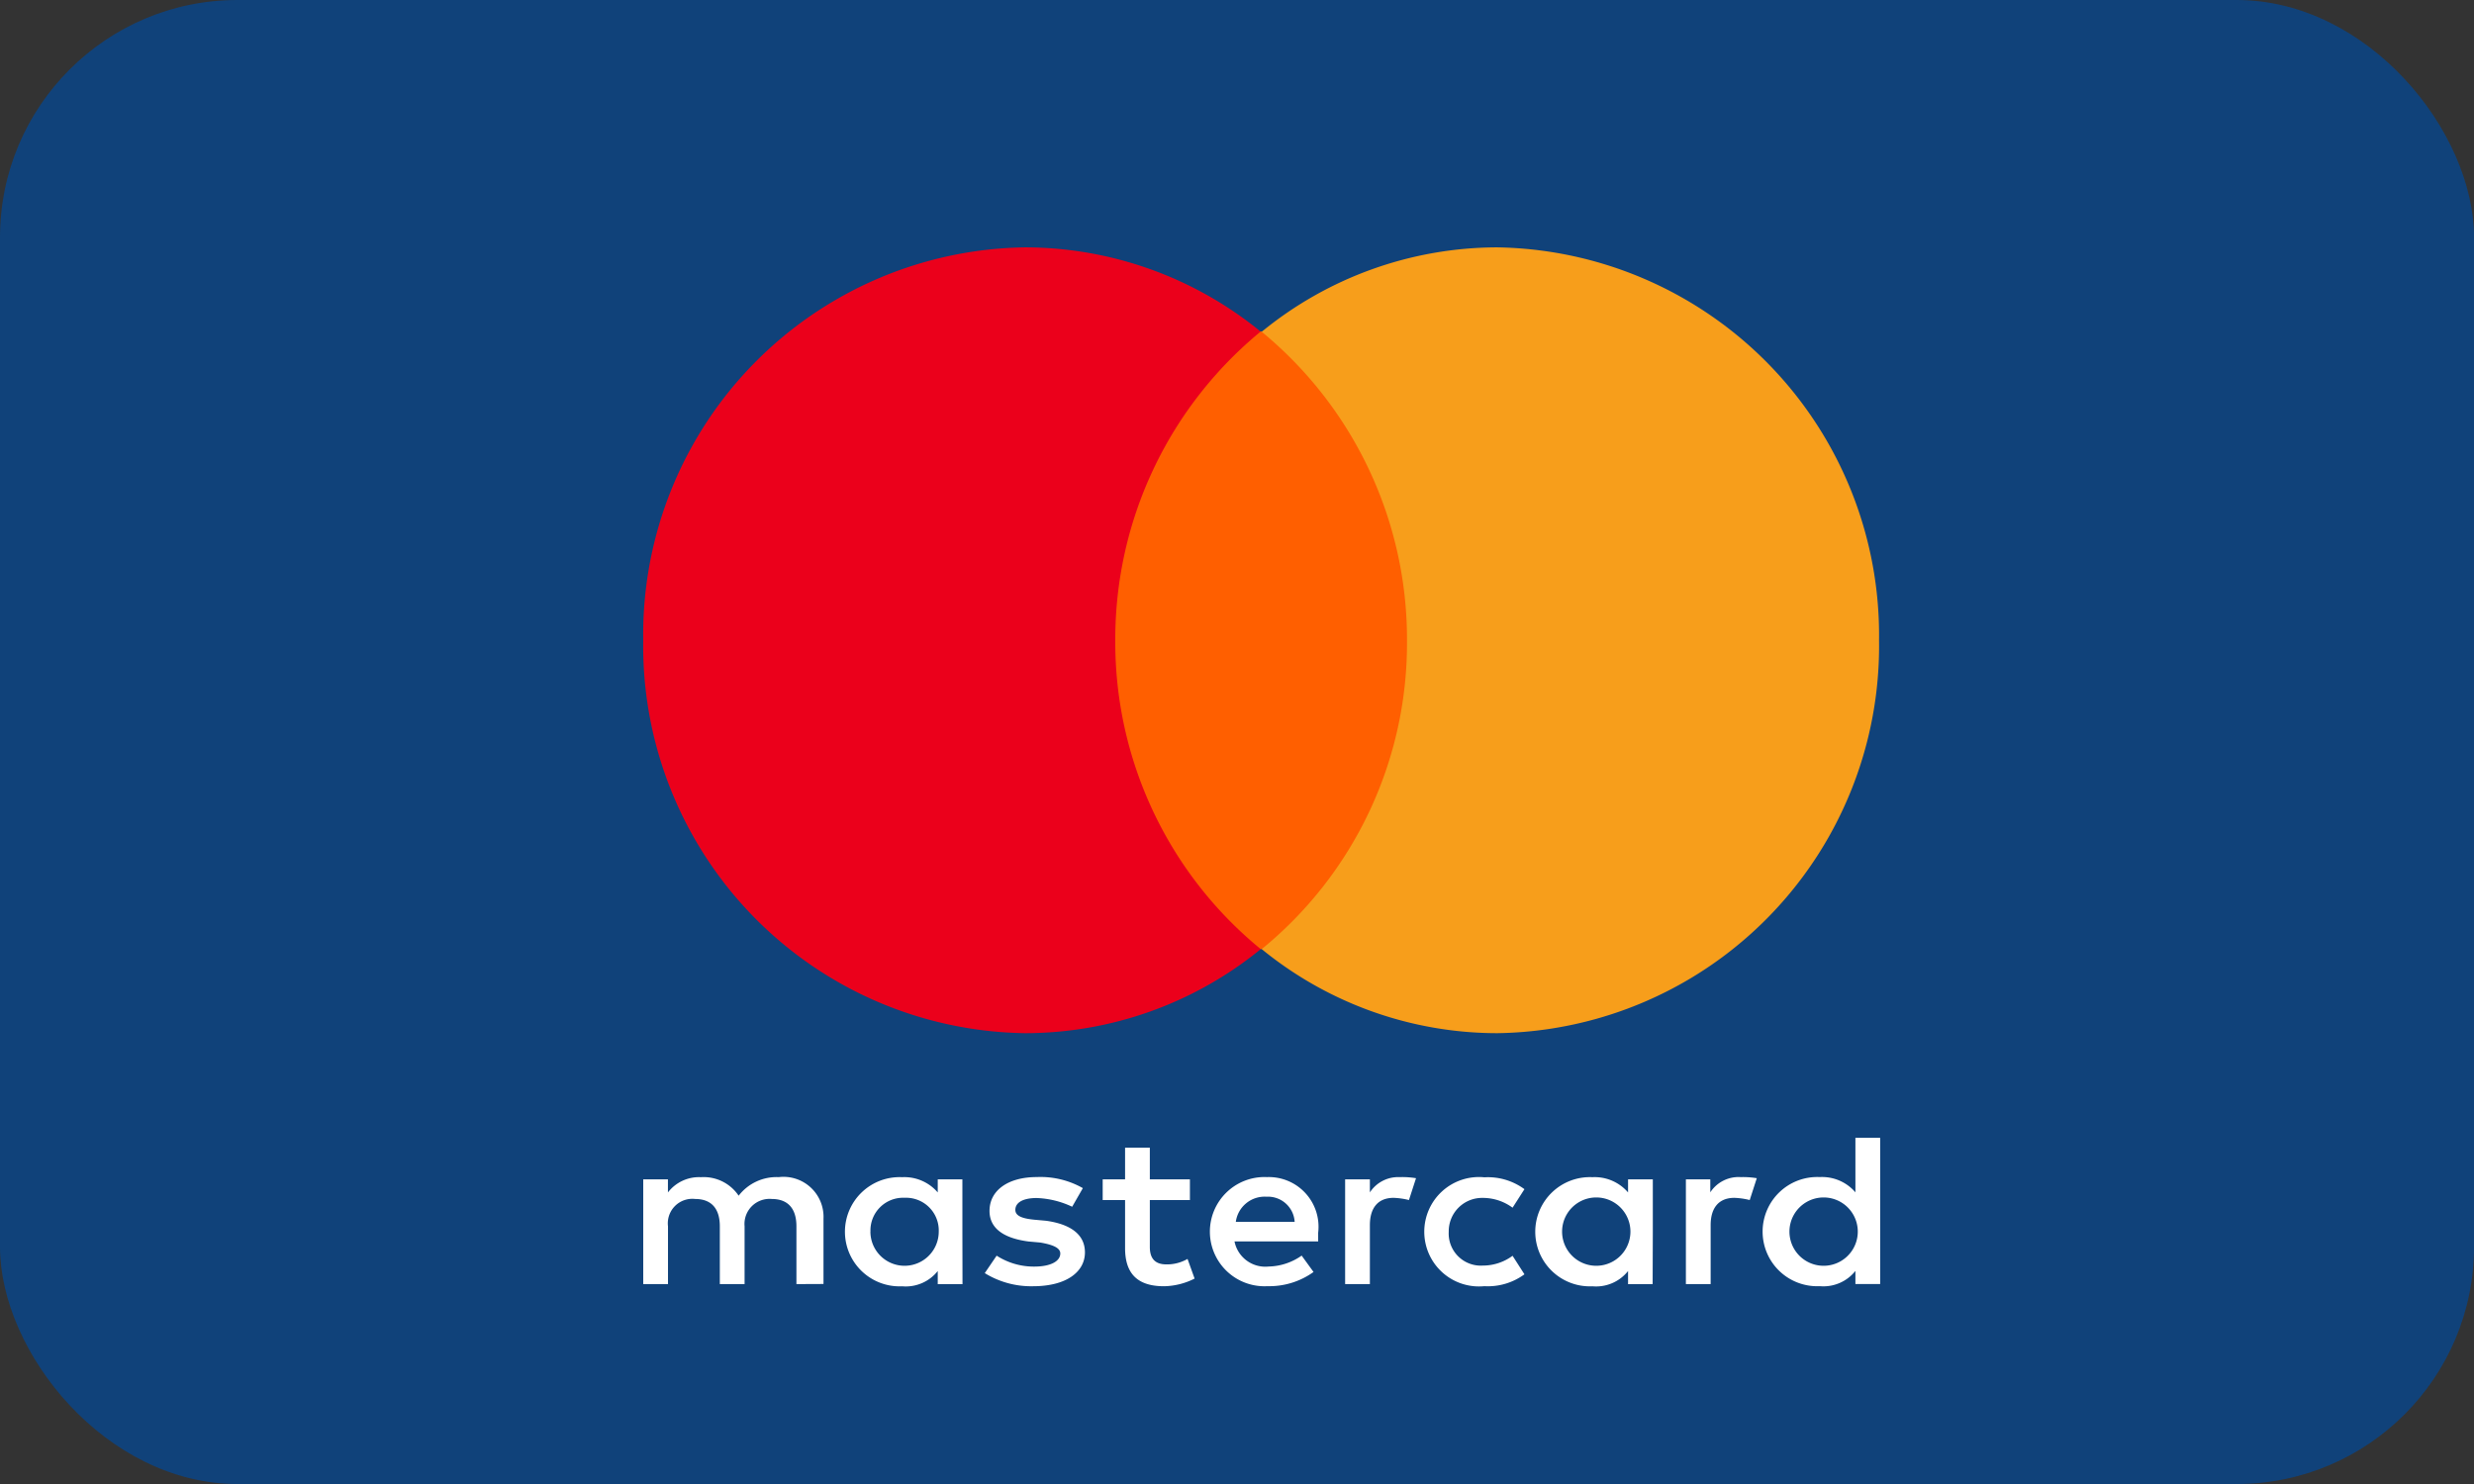 <svg id="mastercard" xmlns="http://www.w3.org/2000/svg" width="41.666" height="25" viewBox="0 0 41.666 25">
  <rect x="0" y="0" width="41.666" height="25" fill="#333333" stroke="none"/>
  <g id="large_mastercard" data-name="large/mastercard">
    <rect id="Background" width="41.667" height="25" rx="4" fill="#10427a"/>
    <g id="Logo" transform="translate(10.833 4.167)">
      <g id="mastercard-2" data-name="mastercard" transform="translate(0)">
        <rect id="Rectangle-path" width="5.627" height="10.406" transform="translate(7.593 1.416)" fill="#ff5f00"/>
        <path id="Shape" d="M7.95,6.619a6.708,6.708,0,0,1,2.448-5.2A6.279,6.279,0,0,0,6.431,0,6.523,6.523,0,0,0,0,6.619a6.523,6.523,0,0,0,6.431,6.619A6.279,6.279,0,0,0,10.4,11.822,6.68,6.68,0,0,1,7.95,6.619Z" transform="translate(0 0)" fill="#eb001b"/>
        <path id="Shape-2" data-name="Shape" d="M60.391,6.619a6.523,6.523,0,0,1-6.431,6.619,6.279,6.279,0,0,1-3.966-1.416,6.652,6.652,0,0,0,2.447-5.2,6.708,6.708,0,0,0-2.447-5.2A6.279,6.279,0,0,1,53.959,0,6.535,6.535,0,0,1,60.391,6.619Z" transform="translate(-39.578 0)" fill="#f79e1b"/>
      </g>
      <path id="Shape-3" data-name="Shape" d="M3.036,74.463v-1.1a.674.674,0,0,0-.754-.7.806.806,0,0,0-.675.313.709.709,0,0,0-.635-.312.66.66,0,0,0-.556.257V72.7H0v1.765H.417v-.974a.413.413,0,0,1,.456-.46c.278,0,.417.165.417.46v.974h.417v-.974a.422.422,0,0,1,.456-.46c.278,0,.417.165.417.46v.974ZM9.206,72.7H8.532v-.533H8.115V72.7H7.738v.349h.377v.809c0,.4.179.643.655.643a1.178,1.178,0,0,0,.516-.129l-.119-.331a.693.693,0,0,1-.357.092c-.2,0-.278-.11-.278-.294v-.79h.675V72.7Zm3.532-.037a.569.569,0,0,0-.5.257V72.7h-.417v1.765h.417v-.993c0-.294.139-.46.4-.46a1.248,1.248,0,0,1,.258.037l.119-.368a1.413,1.413,0,0,0-.278-.018ZM7.4,72.846a1.446,1.446,0,0,0-.774-.184c-.476,0-.794.221-.794.57,0,.294.238.46.655.515l.2.018c.218.037.337.092.337.184,0,.129-.159.221-.437.221a1.155,1.155,0,0,1-.635-.184l-.2.294a1.484,1.484,0,0,0,.814.221c.556,0,.873-.239.873-.57,0-.312-.258-.478-.655-.533l-.2-.018c-.179-.018-.317-.055-.317-.165,0-.129.139-.2.357-.2a1.519,1.519,0,0,1,.6.147l.179-.312Zm11.071-.184a.569.569,0,0,0-.5.257V72.7H17.56v1.765h.417v-.993c0-.294.139-.46.4-.46a1.248,1.248,0,0,1,.258.037l.119-.368a1.413,1.413,0,0,0-.278-.018Zm-5.317.919a.921.921,0,0,0,1.012.919,1.04,1.04,0,0,0,.675-.2l-.2-.312a.842.842,0,0,1-.5.165.541.541,0,0,1-.575-.57.562.562,0,0,1,.575-.57.842.842,0,0,1,.5.165l.2-.312a1.04,1.04,0,0,0-.675-.2.921.921,0,0,0-1.012.919Zm3.849,0V72.7h-.417v.221a.74.74,0,0,0-.6-.257.92.92,0,1,0,0,1.838.688.688,0,0,0,.6-.257v.221H17Zm-1.528,0a.575.575,0,0,1,1.151,0,.575.575,0,0,1-1.151,0Zm-4.98-.919a.92.92,0,1,0,.02,1.838,1.277,1.277,0,0,0,.774-.239l-.2-.276a1,1,0,0,1-.556.184.529.529,0,0,1-.575-.423h1.409V73.6a.837.837,0,0,0-.873-.937Zm0,.331a.451.451,0,0,1,.476.423H9.98a.49.49,0,0,1,.516-.423Zm10.337.588V72h-.417v.919a.74.74,0,0,0-.6-.257.92.92,0,1,0,0,1.838.688.688,0,0,0,.6-.257v.221h.417Zm-1.528,0a.575.575,0,0,1,1.151,0,.575.575,0,0,1-1.151,0Zm-13.929,0V72.7H4.96v.221a.74.74,0,0,0-.6-.257.92.92,0,1,0,0,1.838.688.688,0,0,0,.6-.257v.221h.417Zm-1.548,0a.55.55,0,0,1,.575-.57.551.551,0,0,1,.575.57.575.575,0,0,1-1.151,0Z" transform="translate(0 -57)" fill="#fff"/>
    </g>
  </g>
</svg>
